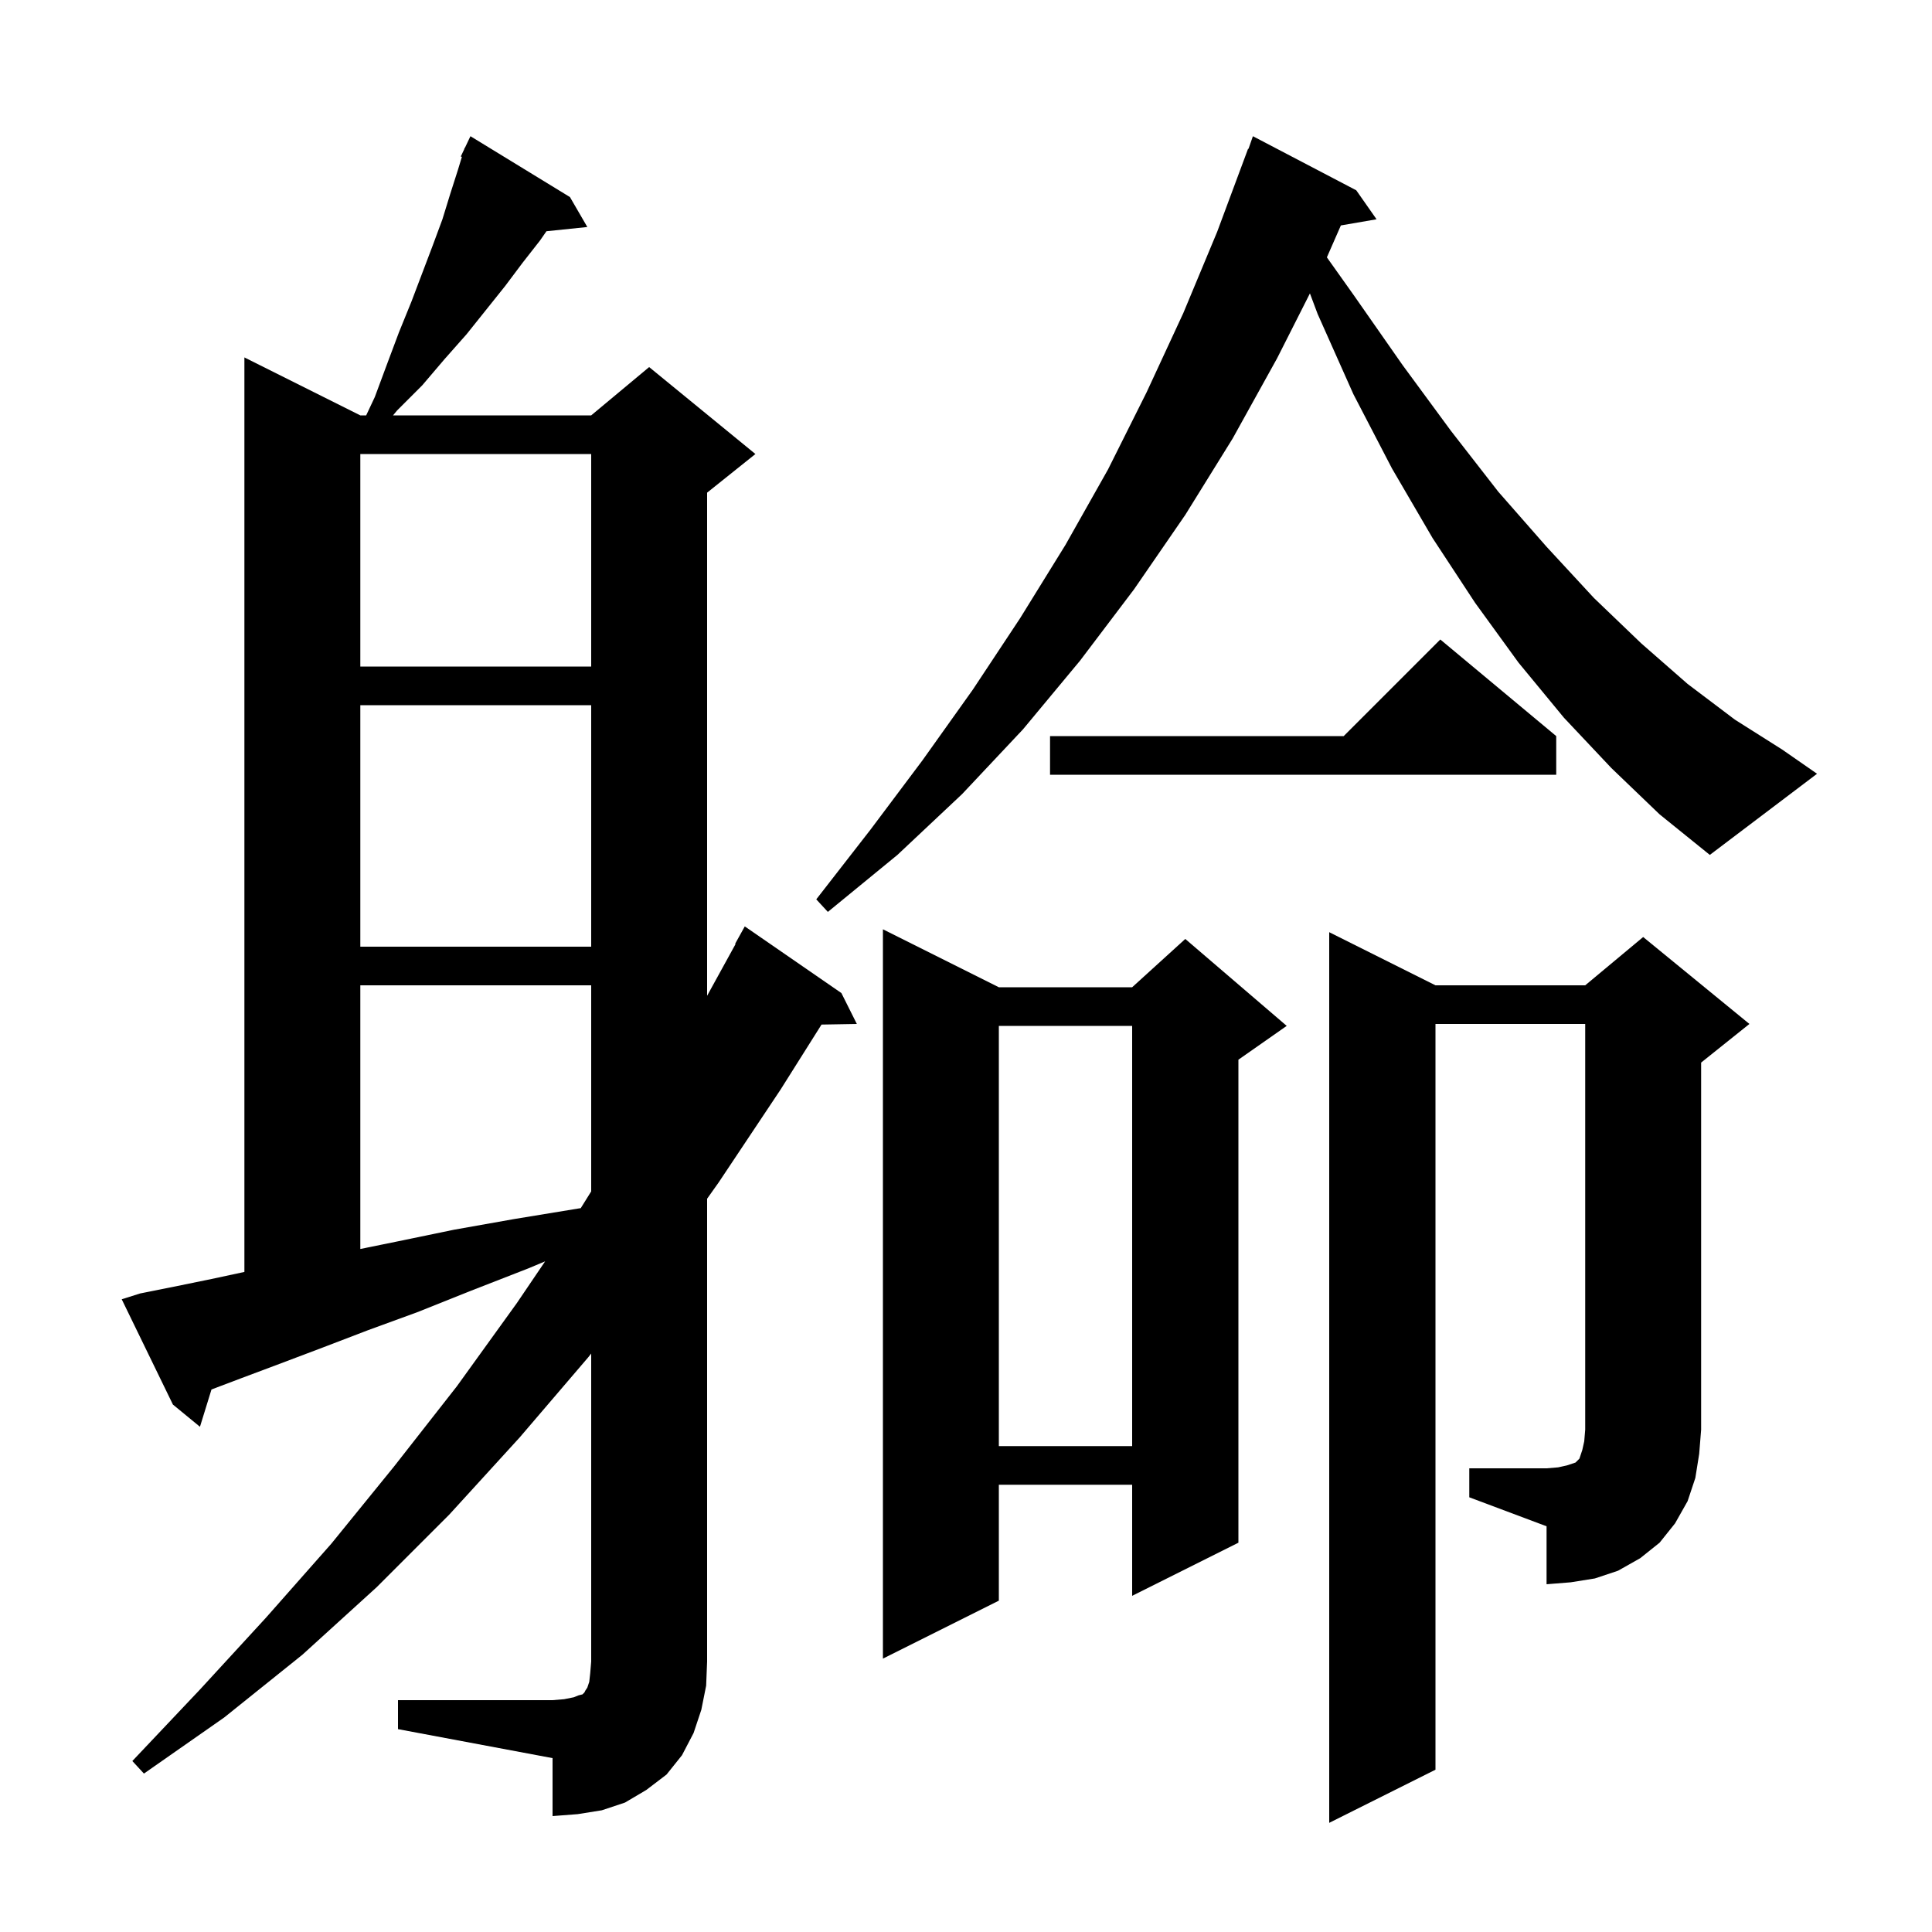 <svg xmlns="http://www.w3.org/2000/svg" xmlns:xlink="http://www.w3.org/1999/xlink" version="1.1" baseProfile="full" viewBox="0 0 200 200" width="200" height="200"><g fill="currentColor"><path d="M 41.2 176.0 L 57.2 176.0 L 58.4 175.9 L 59.4 175.7 L 59.9 175.5 L 60.3 175.4 L 60.5 175.2 L 60.6 175.0 L 60.8 174.7 L 61.0 174.1 L 61.1 173.2 L 61.2 172.0 L 61.2 140.117 L 60.9 140.5 L 53.8 148.8 L 46.5 156.8 L 39.0 164.3 L 31.3 171.3 L 23.2 177.8 L 14.9 183.6 L 13.7 182.3 L 20.7 174.9 L 27.5 167.5 L 34.3 159.8 L 40.8 151.8 L 47.3 143.5 L 53.5 134.9 L 56.432 130.574 L 54.7 131.3 L 48.8 133.6 L 43.3 135.8 L 38.1 137.7 L 33.4 139.5 L 28.9 141.2 L 24.9 142.7 L 21.893 143.838 L 20.7 147.7 L 17.9 145.4 L 12.6 134.5 L 14.5 133.9 L 18.0 133.2 L 21.9 132.4 L 25.3 131.671 L 25.3 37.0 L 37.3 43.0 L 37.906 43.0 L 38.8 41.1 L 40.1 37.6 L 41.3 34.4 L 42.6 31.2 L 44.8 25.4 L 45.8 22.7 L 46.6 20.1 L 47.4 17.6 L 47.813 16.242 L 47.7 16.2 L 48.049 15.466 L 48.1 15.3 L 48.123 15.311 L 48.7 14.1 L 59.0 20.4 L 60.8 23.5 L 56.569 23.938 L 55.9 24.9 L 54.1 27.2 L 52.3 29.6 L 48.3 34.6 L 46.0 37.2 L 43.7 39.9 L 41.1 42.5 L 40.686 43.0 L 61.2 43.0 L 67.2 38.0 L 78.2 47.0 L 73.2 51.0 L 73.2 103.082 L 76.148 97.722 L 76.1 97.7 L 77.1 95.9 L 87.1 102.8 L 88.7 106.0 L 85.044 106.063 L 80.8 112.8 L 74.4 122.4 L 73.2 124.091 L 73.2 172.0 L 73.1 174.5 L 72.6 177.0 L 71.8 179.4 L 70.6 181.7 L 69.0 183.7 L 66.9 185.3 L 64.7 186.6 L 62.3 187.4 L 59.8 187.8 L 57.2 188.0 L 57.2 182.0 L 41.2 179.0 Z M 103.4 102.2 L 117.2 102.2 L 122.7 97.2 L 133.2 106.2 L 128.2 109.7 L 128.2 159.7 L 117.2 165.2 L 117.2 153.7 L 103.4 153.7 L 103.4 165.7 L 91.4 171.7 L 91.4 96.2 Z M 152.1 152.0 L 160.1 152.0 L 161.3 151.9 L 162.2 151.7 L 163.1 151.4 L 163.5 151.0 L 163.8 150.1 L 164.0 149.2 L 164.1 148.0 L 164.1 106.0 L 148.6 106.0 L 148.6 183.2 L 137.6 188.7 L 137.6 96.5 L 148.6 102.0 L 164.1 102.0 L 170.1 97.0 L 181.1 106.0 L 176.1 110.0 L 176.1 148.0 L 175.9 150.5 L 175.5 153.0 L 174.7 155.4 L 173.4 157.7 L 171.8 159.7 L 169.8 161.3 L 167.5 162.6 L 165.1 163.4 L 162.6 163.8 L 160.1 164.0 L 160.1 158.0 L 152.1 155.0 Z M 103.4 106.2 L 103.4 149.7 L 117.2 149.7 L 117.2 106.2 Z M 37.3 102.0 L 37.3 129.294 L 41.2 128.5 L 47.0 127.3 L 53.2 126.2 L 59.9 125.1 L 60.118 125.069 L 61.2 123.334 L 61.2 102.0 Z M 37.3 73.0 L 37.3 98.0 L 61.2 98.0 L 61.2 73.0 Z M 166.8 79.5 L 161.9 74.3 L 157.2 68.6 L 152.7 62.4 L 148.3 55.7 L 144.1 48.5 L 140.1 40.8 L 136.4 32.5 L 135.603 30.374 L 132.2 37.1 L 127.6 45.4 L 122.7 53.3 L 117.4 61.0 L 111.8 68.4 L 105.9 75.5 L 99.6 82.2 L 92.9 88.5 L 85.7 94.4 L 84.5 93.1 L 90.1 85.9 L 95.5 78.7 L 100.7 71.4 L 105.6 64.0 L 110.3 56.4 L 114.7 48.6 L 118.7 40.6 L 122.5 32.4 L 126.0 24.0 L 129.2 15.4 L 129.242 15.416 L 129.7 14.1 L 140.4 19.7 L 142.5 22.7 L 138.806 23.337 L 137.358 26.641 L 140.1 30.5 L 145.2 37.8 L 150.2 44.6 L 155.1 50.9 L 160.1 56.6 L 165.0 61.9 L 169.9 66.6 L 174.7 70.8 L 179.6 74.5 L 184.5 77.6 L 188.1 80.1 L 177.0 88.5 L 171.8 84.3 Z M 161.1 76.2 L 161.1 80.2 L 108.7 80.2 L 108.7 76.2 L 139.1 76.2 L 149.1 66.2 Z M 37.3 47.0 L 37.3 69.0 L 61.2 69.0 L 61.2 47.0 Z "/></g></svg>
